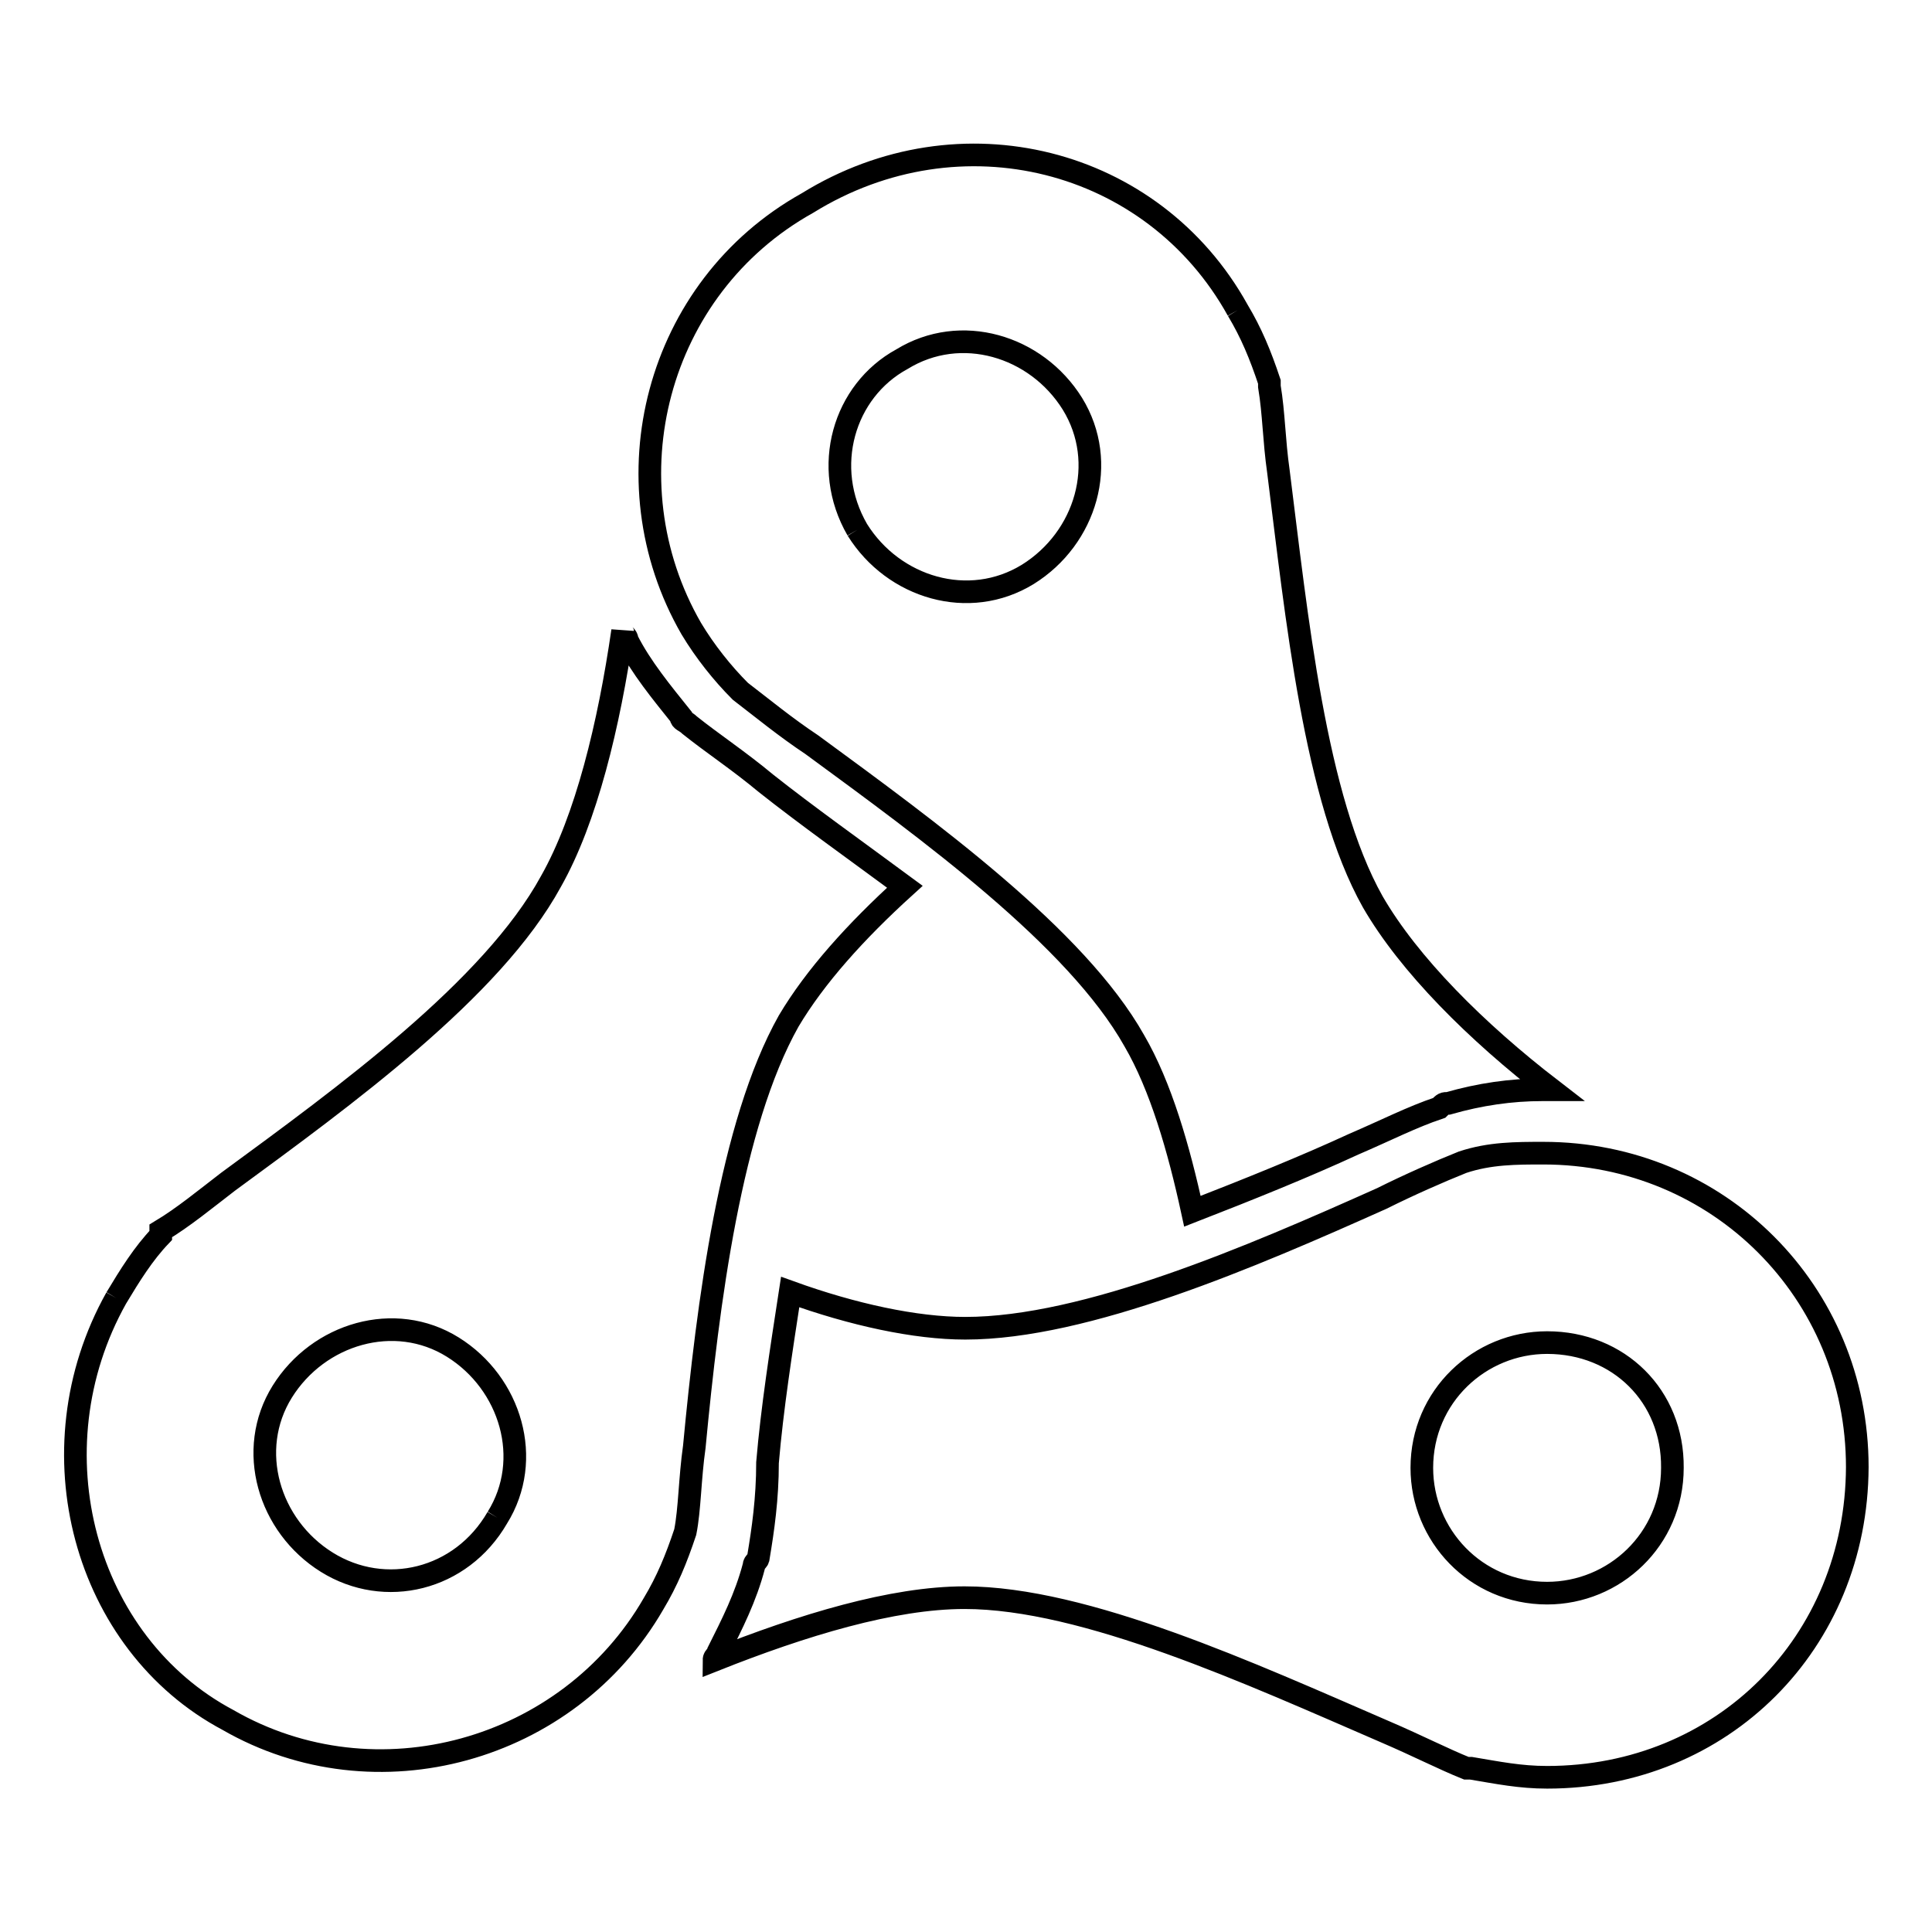 <?xml version="1.0" encoding="utf-8"?>
<!-- Svg Vector Icons : http://www.onlinewebfonts.com/icon -->
<!DOCTYPE svg PUBLIC "-//W3C//DTD SVG 1.1//EN" "http://www.w3.org/Graphics/SVG/1.1/DTD/svg11.dtd">
<svg version="1.1" xmlns="http://www.w3.org/2000/svg" xmlns:xlink="http://www.w3.org/1999/xlink" x="0px" y="0px" viewBox="0 0 256 256" enable-background="new 0 0 256 256" xml:space="preserve">
<g> <path stroke-width="3" fill-opacity="0" stroke="#000000"  d="M205,177.9c-8.9,0-16.6,7.1-16.6,16.6c0,8.9,7.1,16.6,16.6,16.6c8.9,0,16.6-7.1,16.6-16.6 C221.7,185,214.5,177.9,205,177.9 M205,235.5c-3.6,0-6.5-0.6-10.1-1.2h-0.6c-3-1.2-6.5-3-10.7-4.8c-17.8-7.7-39.8-17.8-55.8-17.8 c-9.5,0-21.4,3.6-33.2,8.3c0-0.6,0.6-0.6,0.6-1.2c1.8-3.6,3.6-7.1,4.7-11.3c0-0.6,0.6-0.6,0.6-1.2c0.6-3.6,1.2-7.7,1.2-12.5 c0.6-7.1,1.8-14.8,3-22.6c8.3,3,16.6,4.8,23.2,4.8c16,0,38-9.5,55.2-17.2c3.6-1.8,7.7-3.6,10.7-4.8c3.6-1.2,7.1-1.2,10.7-1.2 c23.2,0,41.6,18.4,41.6,41.6C246,217.7,228.2,235.5,205,235.5 M65.9,201.1c4.8-7.7,1.8-17.8-5.9-22.6s-17.8-1.8-22.6,5.9 c-4.8,7.7-1.8,17.8,5.9,22.6C51,211.8,61.1,209.4,65.9,201.1 M15.4,172c1.8-3,3.6-5.9,5.9-8.3v-0.6c3-1.8,5.9-4.2,8.9-6.5 c15.4-11.3,35-25.5,42.8-39.8c4.7-8.3,7.7-20.8,9.5-33.2c0,0.6,0.6,0.6,0.6,1.2c1.8,3.6,4.7,7.1,7.1,10.1c0,0.6,0.6,0.6,1.2,1.2 c3,2.4,6.5,4.7,10.1,7.7c5.3,4.2,11.9,8.9,18.4,13.7c-6.5,5.9-11.9,11.9-15.4,17.8c-7.7,13.7-10.7,37.4-12.5,56.4 c-0.6,4.2-0.6,8.3-1.2,11.3c-1.2,3.6-2.4,6.5-4.2,9.5c-11.3,19.6-36.8,26.7-56.4,15.4C11.2,217.8,4.1,192.2,15.4,172 M113.6,70.2 c4.8,7.7,14.8,10.7,22.6,5.9c7.7-4.8,10.7-14.8,5.9-22.6c-4.8-7.7-14.8-10.7-22.6-5.9C111.8,51.8,108.8,61.9,113.6,70.2 M164,41.1 c1.8,3,3,5.9,4.2,9.5v0.6c0.6,3.6,0.6,7.1,1.2,11.3c2.4,19,4.8,43.3,12.5,57c4.8,8.3,13.7,17.2,23.7,24.9h-1.2 c-4.2,0-8.3,0.6-12.5,1.8c-0.6,0-0.6,0-1.2,0.6c-3.6,1.2-7.1,3-11.3,4.8c-6.5,3-13.7,5.9-21.4,8.9c-1.8-8.3-4.2-16.6-7.7-22.6 c-7.7-13.7-27.3-27.9-42.7-39.2c-3.6-2.4-6.5-4.8-9.5-7.1c-2.4-2.4-4.7-5.3-6.5-8.3C80.3,63.7,86.9,38.1,107,26.9 C127.2,14.4,152.8,20.9,164,41.1"/></g>
</svg>